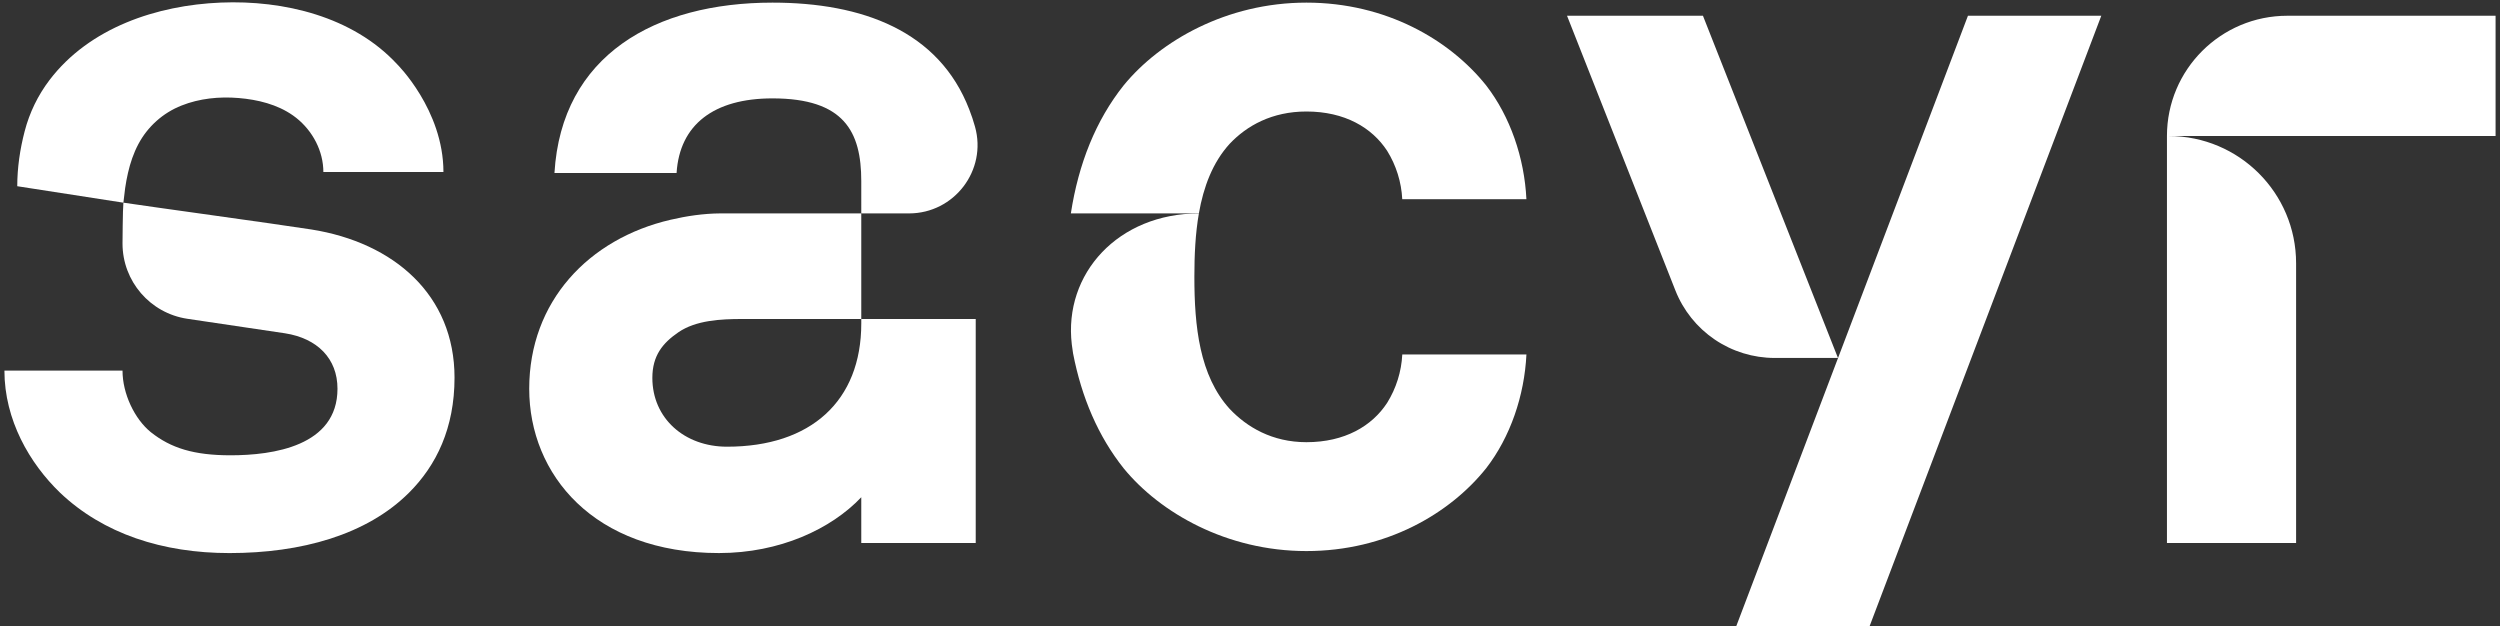 <svg width="1441" height="361" viewBox="0 0 1441 361" fill="none" xmlns="http://www.w3.org/2000/svg">
<rect x="0" y="0" width="1441" height="361" fill="#333333" stroke="none"/>
<g clip-path="url(#clip0_102_72)">
<path d="M1249.03 312.994H1323.47V151.721C1323.47 111.222 1290.59 78.399 1250.04 78.399H1249.03V312.994ZM1000.75 361H1077.61L1211.19 9.065H1134.33L1000.75 361ZM179.399 132.263C158.335 128.964 85.463 119.007 71.126 116.81C70.725 120.608 70.618 140.37 70.618 140.37C70.618 162.094 86.525 180.553 108.035 183.754C127.836 186.703 150.759 190.065 164.274 192.111C182.892 195.017 194.525 206.643 194.525 224.067C194.525 257.199 157.284 262.432 132.865 262.432C111.923 262.432 98.541 258.355 86.893 249.073C77.6 241.514 70.618 226.984 70.618 213.617H2.548C2.548 242.09 17.096 267.079 34.551 283.926C59.556 307.75 93.883 318.791 132.27 318.791C173.584 318.791 211.394 308.335 235.819 283.929C251.534 268.241 261.99 246.729 261.99 217.681C261.99 170.037 227.097 139.819 179.397 132.26M496.441 123.009H523.95C550.041 123.009 569.012 98.144 561.996 73.026C561.065 69.667 559.96 66.359 558.685 63.115C541.23 17.797 497.01 1.512 445.249 1.512C377.773 1.512 323.662 31.73 319.59 99.716H389.981C391.724 71.816 411.499 56.707 445.246 56.707C486.551 56.707 496.438 75.883 496.438 104.371" fill="white"/>
<path d="M1249.03 78.39H1438.45V9.079H1318.43C1280.1 9.079 1249.03 40.103 1249.03 78.396M1059.4 206.324L981.576 9.068H903.233L965.698 167.42C970.227 178.89 978.106 188.734 988.31 195.672C998.515 202.61 1010.57 206.322 1022.92 206.324H1059.4ZM496.442 183.863V186.428C496.442 231.161 467.344 257.475 419.066 257.475C394.412 257.475 376.018 241.055 376.018 217.802C376.018 204.93 382.02 197.721 390.98 191.554C401.095 184.592 415.408 183.866 427.912 183.866H496.439V123.006H415.092C405.483 123.075 395.856 124.492 386.503 126.672C339.339 137.633 305.041 173.731 305.041 224.09C305.041 273.458 342.274 318.783 414.417 318.783C449.453 318.783 479.099 304.927 496.439 286.605V312.985H562.407V183.863H496.442ZM228.841 36.956C203.345 9.492 163.582 -0 127.268 1.489C90.483 2.995 51.57 15.88 28.543 46.133C21.857 54.934 16.986 64.973 14.213 75.668C11.517 86.009 9.948 96.675 9.948 107.337C23.044 109.317 70.17 116.709 71.127 116.824C71.17 116.437 71.905 109.974 72.132 108.448C72.571 105.484 73.097 102.553 73.772 99.658C75.084 93.927 76.968 88.31 79.728 83.115C85.101 72.96 93.932 65.06 104.626 60.84C114.988 56.709 126.472 55.573 137.534 56.5C148.49 57.409 159.831 60.157 168.915 66.569C178.785 73.534 185.608 84.908 186.318 97.016L186.387 99.133H255.597C255.563 63.255 228.841 36.956 228.841 36.956Z" fill="white"/>
<path d="M691.035 123.009C644.635 123.009 612.936 157.644 617.79 198.571C617.999 200.372 618.439 203.275 618.516 203.688C623.439 229.156 633.013 251.517 647.717 269.985C668.658 295.558 707.057 317.632 753.012 317.632C798.967 317.632 835.614 296.126 856.555 269.985C870.523 251.964 878.659 228.16 879.834 204.319H808.277C807.778 214.204 804.774 223.8 799.547 232.208C790.822 245.576 775.119 254.876 753.012 254.876C733.234 254.876 718.688 246.155 708.797 235.699C691.351 216.514 688.436 188.046 688.436 159.578C688.436 147.226 688.988 134.739 691.035 123.009Z" fill="white"/>
<path d="M708.797 82.871C718.685 72.406 733.237 64.271 753.012 64.271C775.116 64.271 790.822 73.571 799.552 86.939C804.771 95.35 807.767 104.947 808.26 114.83H879.825C878.659 91.007 870.52 67.183 856.563 49.162C835.616 23.012 798.964 1.512 753.009 1.512C707.051 1.512 668.655 23.594 647.714 49.159C631.589 69.403 621.649 94.415 617.244 123.006H691.032C693.703 107.748 698.924 93.709 708.795 82.868" fill="white"/>
</g>
<defs>
<clipPath id="clip0_102_72">
<rect width="1441" height="361" fill="white"/>
</clipPath>
</defs>
</svg>
